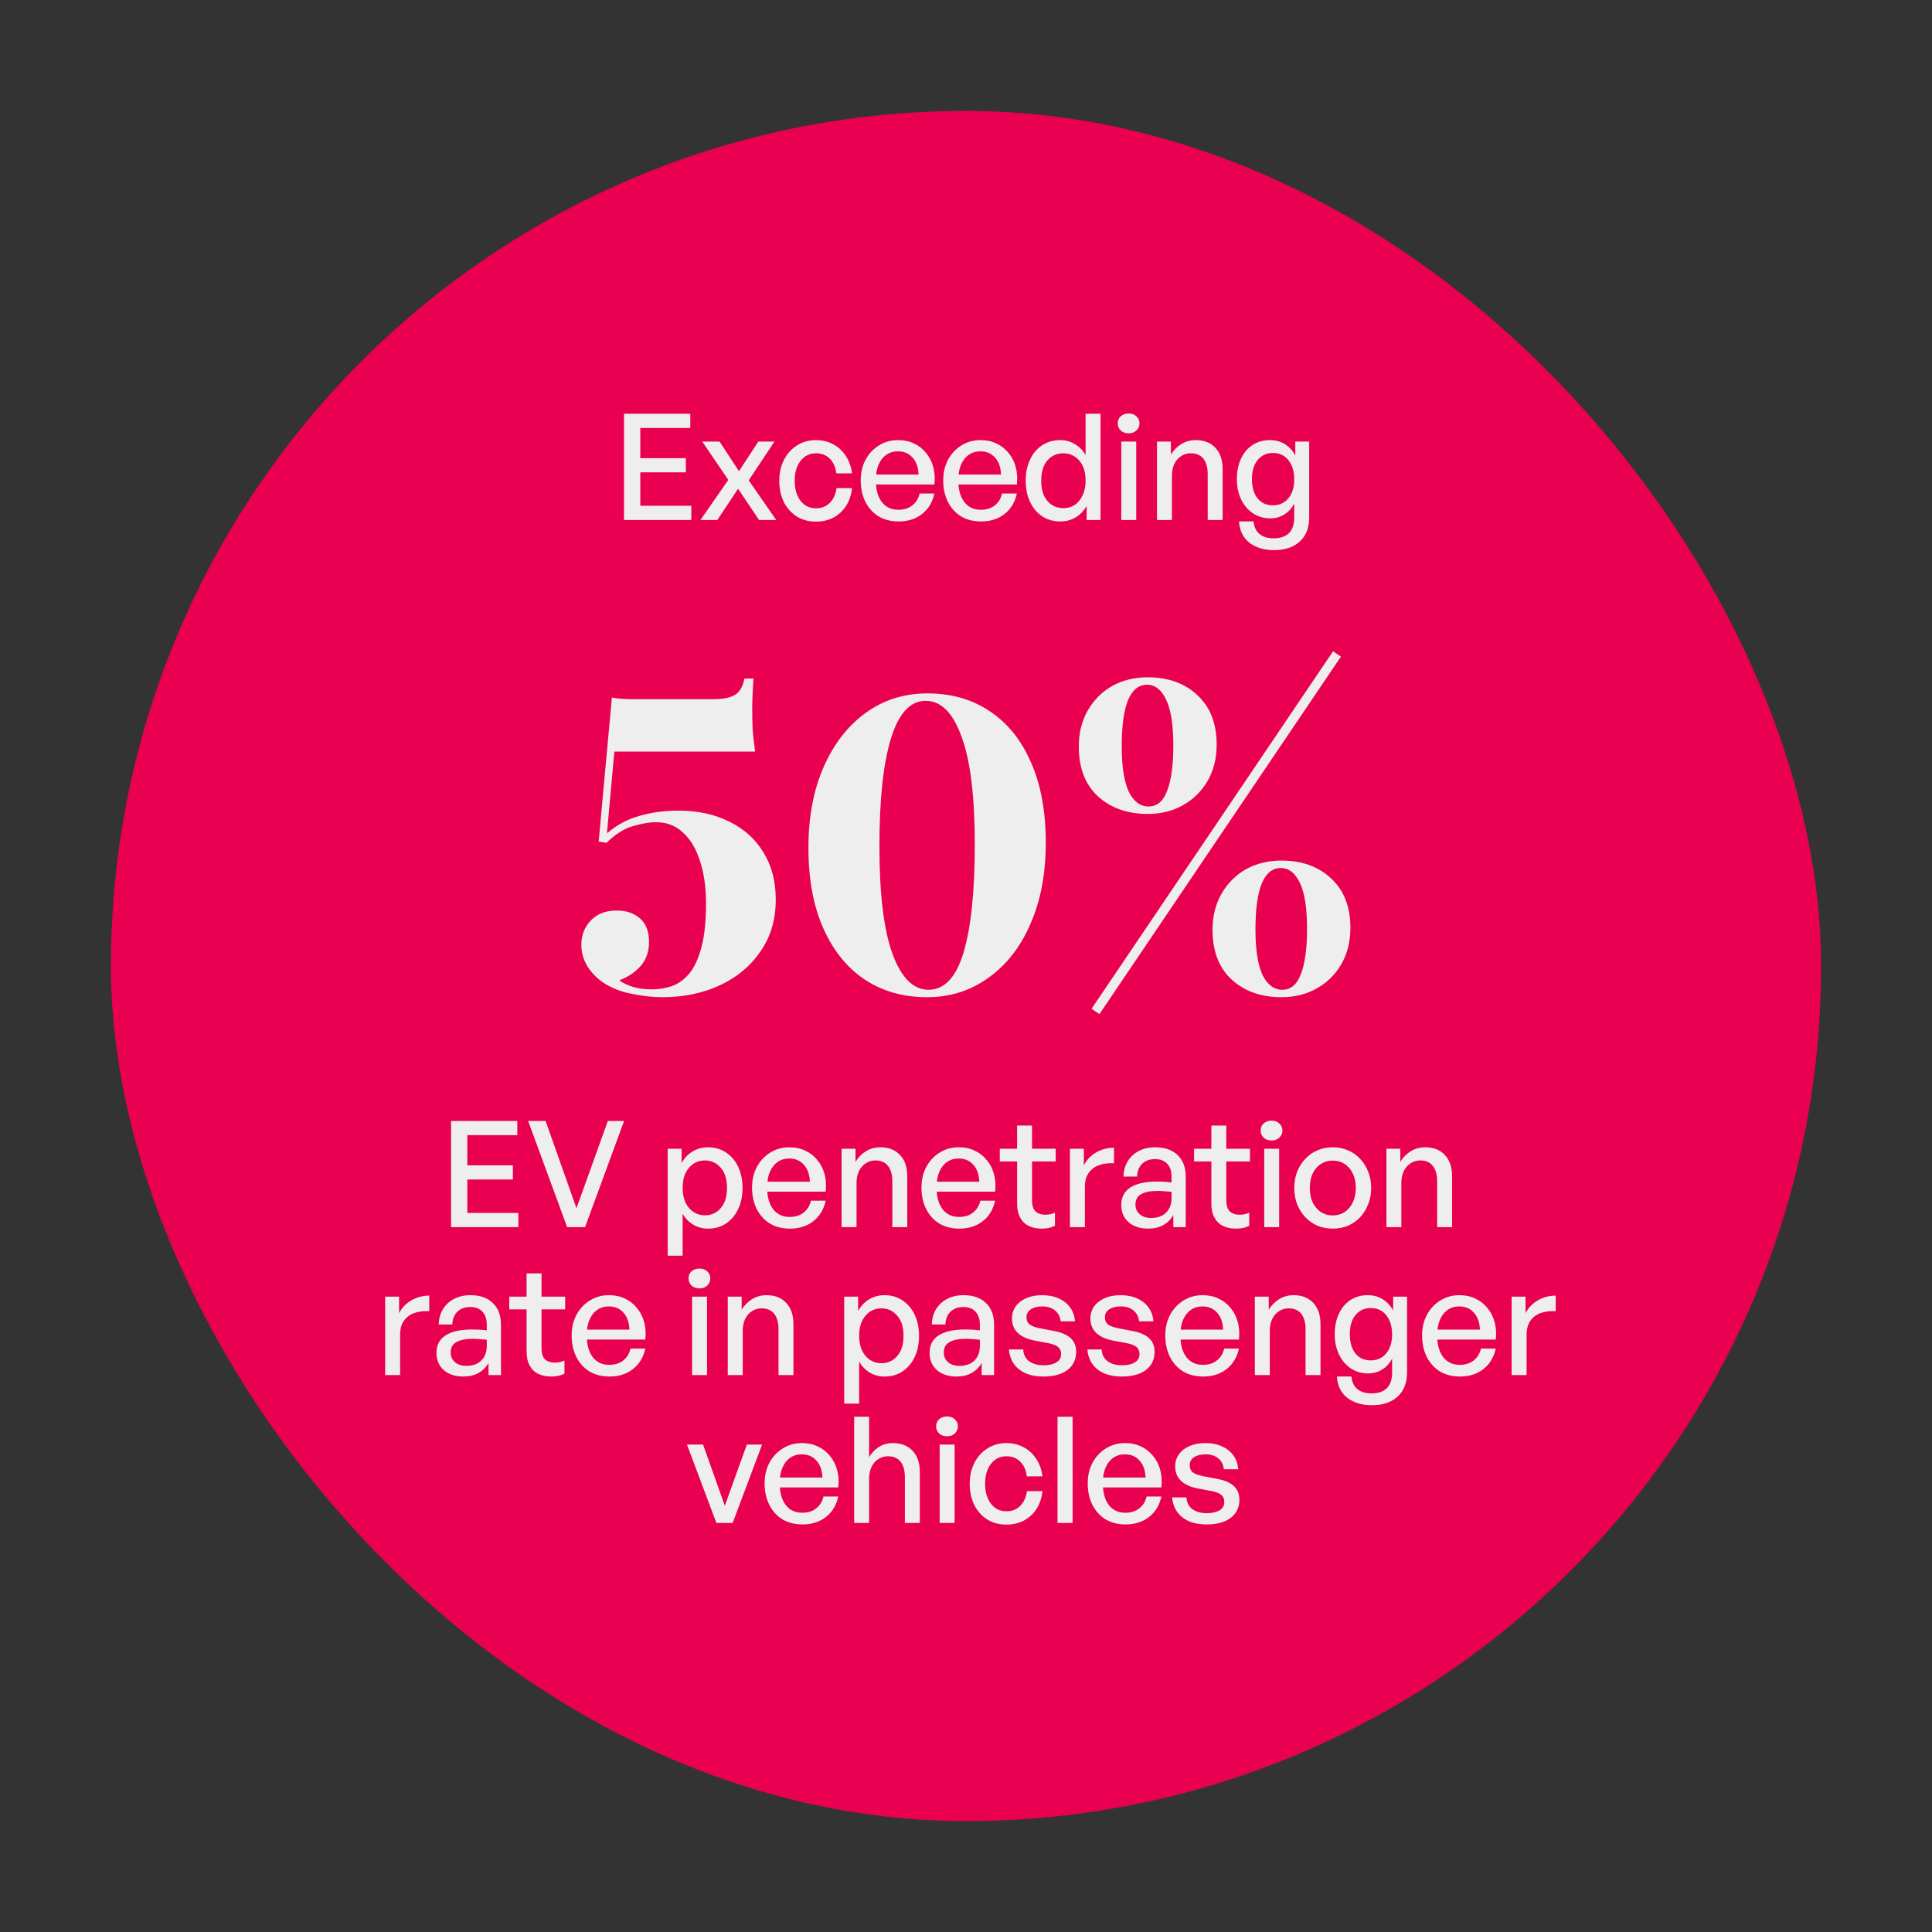 <svg width="418" height="418" viewBox="0 0 418 418" fill="none" xmlns="http://www.w3.org/2000/svg">
<rect x="0" y="0" width="418" height="418" fill="#333333" stroke="none"/>
<rect x="24" y="24" width="370" height="370" rx="185" fill="#E90051"/>
<path d="M149.572 109.428V112.5H135.012V89.524H149.348V92.596H138.532V99.124H148.388V102.196H138.532V109.428H149.572ZM155.203 112.5H151.555L157.571 103.828L151.939 95.54H155.683L159.875 101.94L164.067 95.54H167.555L161.987 103.924L167.939 112.5H164.227L159.683 105.748L155.203 112.5ZM176.506 112.852C174.949 112.852 173.573 112.479 172.378 111.732C171.205 110.985 170.277 109.951 169.594 108.628C168.933 107.284 168.602 105.748 168.602 104.02C168.602 102.313 168.943 100.799 169.626 99.476C170.309 98.153 171.247 97.119 172.442 96.372C173.637 95.604 174.991 95.22 176.506 95.22C177.914 95.22 179.162 95.519 180.25 96.116C181.359 96.692 182.266 97.524 182.97 98.612C183.695 99.679 184.154 100.948 184.346 102.42H180.954C180.783 101.055 180.303 99.988 179.514 99.22C178.725 98.452 177.733 98.068 176.538 98.068C175.599 98.068 174.789 98.324 174.106 98.836C173.423 99.327 172.89 100.009 172.506 100.884C172.122 101.759 171.93 102.804 171.93 104.02C171.93 105.215 172.122 106.26 172.506 107.156C172.89 108.052 173.423 108.745 174.106 109.236C174.789 109.727 175.599 109.972 176.538 109.972C177.754 109.972 178.746 109.588 179.514 108.82C180.303 108.052 180.794 106.985 180.986 105.62H184.346C184.175 107.113 183.738 108.404 183.034 109.492C182.33 110.559 181.423 111.391 180.314 111.988C179.205 112.564 177.935 112.852 176.506 112.852ZM194.419 112.82C192.776 112.82 191.336 112.457 190.099 111.732C188.883 110.985 187.934 109.94 187.251 108.596C186.568 107.252 186.227 105.695 186.227 103.924C186.227 102.239 186.579 100.745 187.283 99.444C187.987 98.143 188.947 97.119 190.163 96.372C191.379 95.604 192.766 95.22 194.323 95.22C195.603 95.22 196.744 95.465 197.747 95.956C198.771 96.425 199.635 97.097 200.339 97.972C201.064 98.825 201.587 99.839 201.907 101.012C202.227 102.164 202.312 103.433 202.163 104.82H188.115V102.676H198.739C198.675 101.097 198.238 99.871 197.427 98.996C196.638 98.1 195.582 97.652 194.259 97.652C193.299 97.652 192.456 97.908 191.731 98.42C191.027 98.911 190.472 99.625 190.067 100.564C189.683 101.481 189.491 102.601 189.491 103.924C189.491 105.247 189.683 106.388 190.067 107.348C190.451 108.287 191.006 109.012 191.731 109.524C192.456 110.036 193.331 110.292 194.355 110.292C195.571 110.292 196.574 109.983 197.363 109.364C198.174 108.745 198.707 107.881 198.963 106.772H202.163C201.758 108.649 200.862 110.132 199.475 111.22C198.11 112.287 196.424 112.82 194.419 112.82ZM212.263 112.82C210.62 112.82 209.18 112.457 207.943 111.732C206.727 110.985 205.778 109.94 205.095 108.596C204.412 107.252 204.071 105.695 204.071 103.924C204.071 102.239 204.423 100.745 205.127 99.444C205.831 98.143 206.791 97.119 208.007 96.372C209.223 95.604 210.61 95.22 212.167 95.22C213.447 95.22 214.588 95.465 215.591 95.956C216.615 96.425 217.479 97.097 218.183 97.972C218.908 98.825 219.431 99.839 219.751 101.012C220.071 102.164 220.156 103.433 220.007 104.82H205.959V102.676H216.583C216.519 101.097 216.082 99.871 215.271 98.996C214.482 98.1 213.426 97.652 212.103 97.652C211.143 97.652 210.3 97.908 209.575 98.42C208.871 98.911 208.316 99.625 207.911 100.564C207.527 101.481 207.335 102.601 207.335 103.924C207.335 105.247 207.527 106.388 207.911 107.348C208.295 108.287 208.85 109.012 209.575 109.524C210.3 110.036 211.175 110.292 212.199 110.292C213.415 110.292 214.418 109.983 215.207 109.364C216.018 108.745 216.551 107.881 216.807 106.772H220.007C219.602 108.649 218.706 110.132 217.319 111.22C215.954 112.287 214.268 112.82 212.263 112.82ZM221.915 104.02C221.915 102.313 222.224 100.799 222.843 99.476C223.461 98.132 224.336 97.087 225.467 96.34C226.597 95.593 227.92 95.22 229.435 95.22C230.565 95.22 231.6 95.508 232.539 96.084C233.499 96.639 234.277 97.428 234.875 98.452V89.524H238.107V112.5H235.099V109.46C234.501 110.527 233.701 111.359 232.699 111.956C231.717 112.532 230.629 112.82 229.435 112.82C227.92 112.82 226.597 112.447 225.467 111.7C224.336 110.932 223.461 109.887 222.843 108.564C222.224 107.22 221.915 105.705 221.915 104.02ZM225.275 104.02C225.275 105.919 225.723 107.38 226.619 108.404C227.515 109.428 228.667 109.94 230.075 109.94C231.013 109.94 231.835 109.705 232.539 109.236C233.264 108.745 233.829 108.052 234.235 107.156C234.661 106.26 234.875 105.193 234.875 103.956C234.875 102.697 234.661 101.631 234.235 100.756C233.808 99.881 233.232 99.22 232.507 98.772C231.781 98.303 230.971 98.068 230.075 98.068C228.667 98.068 227.515 98.58 226.619 99.604C225.723 100.628 225.275 102.1 225.275 104.02ZM245.831 112.5H242.599V95.54H245.831V112.5ZM246.535 91.604C246.535 92.201 246.311 92.713 245.863 93.14C245.437 93.545 244.882 93.748 244.199 93.748C243.495 93.748 242.919 93.545 242.471 93.14C242.045 92.713 241.831 92.201 241.831 91.604C241.831 90.964 242.045 90.452 242.471 90.068C242.919 89.663 243.495 89.46 244.199 89.46C244.882 89.46 245.437 89.663 245.863 90.068C246.311 90.452 246.535 90.964 246.535 91.604ZM253.55 102.932V112.5H250.318V95.54H253.326V98.356C253.902 97.417 254.649 96.66 255.566 96.084C256.505 95.508 257.561 95.22 258.734 95.22C260.483 95.22 261.881 95.764 262.926 96.852C263.993 97.94 264.526 99.497 264.526 101.524V112.5H261.294V102.612C261.294 101.161 260.985 100.041 260.366 99.252C259.747 98.463 258.83 98.068 257.614 98.068C256.867 98.068 256.185 98.271 255.566 98.676C254.947 99.06 254.457 99.615 254.094 100.34C253.731 101.065 253.55 101.929 253.55 102.932ZM275.602 119.028C274.13 119.028 272.839 118.772 271.73 118.26C270.621 117.769 269.746 117.055 269.106 116.116C268.487 115.177 268.146 114.079 268.082 112.82H271.218C271.325 113.993 271.741 114.889 272.466 115.508C273.213 116.148 274.247 116.468 275.57 116.468C277.042 116.468 278.151 116.084 278.898 115.316C279.645 114.569 280.018 113.46 280.018 111.988V108.916C279.527 109.919 278.823 110.708 277.906 111.284C277.01 111.86 275.986 112.148 274.834 112.148C273.426 112.148 272.178 111.785 271.09 111.06C270.002 110.335 269.149 109.332 268.53 108.052C267.911 106.772 267.602 105.311 267.602 103.668C267.602 101.983 267.901 100.511 268.498 99.252C269.095 97.972 269.927 96.98 270.994 96.276C272.082 95.572 273.33 95.22 274.738 95.22C275.954 95.22 277.031 95.508 277.97 96.084C278.909 96.66 279.666 97.481 280.242 98.548V95.54H283.25V111.924C283.25 114.164 282.578 115.903 281.234 117.14C279.89 118.399 278.013 119.028 275.602 119.028ZM270.866 103.668C270.866 105.417 271.271 106.804 272.082 107.828C272.893 108.831 274.002 109.332 275.41 109.332C276.327 109.332 277.127 109.108 277.81 108.66C278.514 108.191 279.058 107.54 279.442 106.708C279.826 105.855 280.018 104.873 280.018 103.764C280.018 102.015 279.602 100.617 278.77 99.572C277.938 98.527 276.818 98.004 275.41 98.004C274.023 98.004 272.914 98.516 272.082 99.54C271.271 100.543 270.866 101.919 270.866 103.668Z" fill="#EEEEEE"/>
<path d="M163.018 146.805C162.959 147.579 162.899 148.591 162.84 149.841C162.78 151.091 162.75 152.282 162.75 153.413C162.75 154.902 162.78 156.39 162.84 157.879C162.959 159.308 163.137 160.885 163.376 162.612H132.922L131.314 180.295C133.398 178.509 135.72 177.259 138.28 176.544C140.9 175.77 143.728 175.383 146.764 175.383C150.991 175.383 154.683 176.187 157.838 177.794C160.994 179.342 163.435 181.545 165.162 184.403C166.948 187.261 167.841 190.685 167.841 194.674C167.841 198.96 166.739 202.682 164.537 205.837C162.393 208.993 159.476 211.434 155.784 213.16C152.093 214.887 147.925 215.75 143.281 215.75C141.257 215.75 139.084 215.512 136.762 215.036C134.44 214.619 132.326 213.786 130.421 212.535C128.992 211.523 127.861 210.332 127.027 208.963C126.194 207.534 125.777 206.016 125.777 204.408C125.777 202.324 126.462 200.568 127.831 199.139C129.2 197.71 131.076 196.996 133.457 196.996C135.482 196.996 137.149 197.561 138.459 198.693C139.768 199.824 140.423 201.521 140.423 203.783C140.423 205.867 139.828 207.594 138.637 208.963C137.446 210.332 135.898 211.374 133.993 212.089C134.767 212.684 135.75 213.16 136.94 213.518C138.131 213.875 139.471 214.053 140.959 214.053C142.507 214.053 143.996 213.815 145.425 213.339C146.854 212.803 148.104 211.88 149.176 210.57C150.247 209.261 151.111 207.385 151.765 204.944C152.42 202.443 152.748 199.288 152.748 195.477C152.748 191.905 152.301 188.809 151.408 186.189C150.575 183.57 149.354 181.545 147.747 180.116C146.199 178.628 144.234 177.884 141.852 177.884C140.602 177.884 139.024 178.152 137.119 178.688C135.214 179.164 133.249 180.384 131.225 182.349L129.528 182.081L132.386 150.913C133.576 151.151 134.916 151.27 136.405 151.27H154.445C156.529 151.27 158.077 150.943 159.089 150.288C160.101 149.633 160.756 148.472 161.054 146.805H163.018ZM200.629 150.02C205.809 150.02 210.304 151.3 214.114 153.86C217.984 156.42 220.961 160.111 223.045 164.934C225.188 169.697 226.26 175.502 226.26 182.349C226.26 189.017 225.159 194.852 222.956 199.854C220.812 204.855 217.776 208.755 213.846 211.553C209.976 214.351 205.541 215.75 200.539 215.75C195.419 215.75 190.924 214.47 187.054 211.91C183.244 209.35 180.267 205.659 178.123 200.836C175.98 196.013 174.908 190.208 174.908 183.421C174.908 176.753 176.01 170.918 178.212 165.916C180.415 160.915 183.452 157.015 187.322 154.217C191.192 151.419 195.628 150.02 200.629 150.02ZM200.272 151.627C196.937 151.627 194.437 154.336 192.77 159.754C191.103 165.172 190.269 172.942 190.269 183.064C190.269 193.483 191.222 201.282 193.127 206.462C195.032 211.583 197.622 214.143 200.897 214.143C204.35 214.143 206.88 211.434 208.488 206.016C210.095 200.598 210.899 192.828 210.899 182.706C210.899 172.287 209.947 164.517 208.041 159.397C206.196 154.217 203.606 151.627 200.272 151.627ZM248.316 146.537C252.722 146.537 256.295 147.817 259.033 150.377C261.832 152.937 263.231 156.509 263.231 161.094C263.231 164.071 262.576 166.69 261.266 168.953C259.956 171.215 258.17 172.972 255.908 174.222C253.705 175.472 251.174 176.098 248.316 176.098C243.911 176.098 240.308 174.818 237.51 172.257C234.771 169.697 233.402 166.125 233.402 161.54C233.402 158.563 234.057 155.944 235.367 153.681C236.677 151.419 238.433 149.662 240.636 148.412C242.898 147.162 245.459 146.537 248.316 146.537ZM277.074 187.797C275.287 187.797 273.918 188.928 272.965 191.191C272.072 193.453 271.626 196.757 271.626 201.104C271.626 205.45 272.132 208.725 273.144 210.928C274.216 213.071 275.645 214.143 277.431 214.143C279.276 214.143 280.616 213.012 281.45 210.749C282.343 208.487 282.789 205.212 282.789 200.925C282.789 196.519 282.283 193.245 281.271 191.101C280.259 188.898 278.86 187.797 277.074 187.797ZM277.252 186.189C281.658 186.189 285.23 187.469 287.969 190.03C290.767 192.59 292.167 196.162 292.167 200.747C292.167 203.724 291.512 206.343 290.202 208.606C288.892 210.868 287.106 212.625 284.843 213.875C282.64 215.125 280.11 215.75 277.252 215.75C272.846 215.75 269.244 214.47 266.446 211.91C263.707 209.35 262.338 205.778 262.338 201.193C262.338 198.216 262.993 195.596 264.303 193.334C265.612 191.072 267.369 189.315 269.572 188.065C271.834 186.815 274.394 186.189 277.252 186.189ZM248.138 148.144C246.352 148.144 244.982 149.275 244.03 151.538C243.137 153.8 242.69 157.105 242.69 161.451C242.69 165.797 243.196 169.072 244.208 171.275C245.28 173.418 246.709 174.49 248.495 174.49C250.341 174.49 251.68 173.359 252.514 171.096C253.407 168.834 253.854 165.559 253.854 161.272C253.854 156.867 253.347 153.592 252.335 151.449C251.323 149.246 249.924 148.144 248.138 148.144ZM288.416 140.91L290.113 142.071L237.867 219.412L236.171 218.251L288.416 140.91Z" fill="#EEEEEE"/>
<path d="M112.15 262.428V265.5H97.59V242.524H111.926V245.596H101.11V252.124H110.966V255.196H101.11V262.428H112.15ZM135.029 242.524L126.581 265.5H122.709L114.261 242.524H118.037L124.725 261.404L131.509 242.524H135.029ZM160.651 257.02C160.651 258.727 160.341 260.241 159.723 261.564C159.104 262.887 158.229 263.932 157.099 264.7C155.989 265.447 154.677 265.82 153.163 265.82C152.011 265.82 150.965 265.543 150.027 264.988C149.088 264.433 148.309 263.644 147.691 262.62V271.676H144.459V248.54H147.467V251.644C148.064 250.556 148.864 249.713 149.867 249.116C150.869 248.519 151.968 248.22 153.163 248.22C154.677 248.22 155.989 248.604 157.099 249.372C158.229 250.119 159.104 251.153 159.723 252.476C160.341 253.799 160.651 255.313 160.651 257.02ZM157.291 257.02C157.291 255.121 156.832 253.66 155.915 252.636C155.019 251.591 153.877 251.068 152.491 251.068C151.595 251.068 150.784 251.303 150.059 251.772C149.333 252.241 148.757 252.913 148.331 253.788C147.904 254.663 147.691 255.74 147.691 257.02C147.691 258.257 147.904 259.324 148.331 260.22C148.757 261.095 149.333 261.767 150.059 262.236C150.784 262.705 151.595 262.94 152.491 262.94C153.877 262.94 155.019 262.428 155.915 261.404C156.832 260.38 157.291 258.919 157.291 257.02ZM170.904 265.82C169.261 265.82 167.821 265.457 166.584 264.732C165.368 263.985 164.418 262.94 163.736 261.596C163.053 260.252 162.712 258.695 162.712 256.924C162.712 255.239 163.064 253.745 163.768 252.444C164.472 251.143 165.432 250.119 166.648 249.372C167.864 248.604 169.25 248.22 170.808 248.22C172.088 248.22 173.229 248.465 174.232 248.956C175.256 249.425 176.12 250.097 176.824 250.972C177.549 251.825 178.072 252.839 178.392 254.012C178.712 255.164 178.797 256.433 178.648 257.82H164.6V255.676H175.224C175.16 254.097 174.722 252.871 173.912 251.996C173.122 251.1 172.066 250.652 170.744 250.652C169.784 250.652 168.941 250.908 168.216 251.42C167.512 251.911 166.957 252.625 166.552 253.564C166.168 254.481 165.976 255.601 165.976 256.924C165.976 258.247 166.168 259.388 166.552 260.348C166.936 261.287 167.49 262.012 168.216 262.524C168.941 263.036 169.816 263.292 170.84 263.292C172.056 263.292 173.058 262.983 173.848 262.364C174.658 261.745 175.192 260.881 175.448 259.772H178.648C178.242 261.649 177.346 263.132 175.96 264.22C174.594 265.287 172.909 265.82 170.904 265.82ZM185.316 255.932V265.5H182.084V248.54H185.092V251.356C185.668 250.417 186.414 249.66 187.332 249.084C188.27 248.508 189.326 248.22 190.5 248.22C192.249 248.22 193.646 248.764 194.692 249.852C195.758 250.94 196.292 252.497 196.292 254.524V265.5H193.06V255.612C193.06 254.161 192.75 253.041 192.132 252.252C191.513 251.463 190.596 251.068 189.38 251.068C188.633 251.068 187.95 251.271 187.332 251.676C186.713 252.06 186.222 252.615 185.86 253.34C185.497 254.065 185.316 254.929 185.316 255.932ZM207.56 265.82C205.917 265.82 204.477 265.457 203.24 264.732C202.024 263.985 201.074 262.94 200.392 261.596C199.709 260.252 199.368 258.695 199.368 256.924C199.368 255.239 199.72 253.745 200.424 252.444C201.128 251.143 202.088 250.119 203.304 249.372C204.52 248.604 205.906 248.22 207.464 248.22C208.744 248.22 209.885 248.465 210.888 248.956C211.912 249.425 212.776 250.097 213.48 250.972C214.205 251.825 214.728 252.839 215.048 254.012C215.368 255.164 215.453 256.433 215.304 257.82H201.256V255.676H211.88C211.816 254.097 211.378 252.871 210.568 251.996C209.778 251.1 208.722 250.652 207.4 250.652C206.44 250.652 205.597 250.908 204.872 251.42C204.168 251.911 203.613 252.625 203.208 253.564C202.824 254.481 202.632 255.601 202.632 256.924C202.632 258.247 202.824 259.388 203.208 260.348C203.592 261.287 204.146 262.012 204.872 262.524C205.597 263.036 206.472 263.292 207.496 263.292C208.712 263.292 209.714 262.983 210.504 262.364C211.314 261.745 211.848 260.881 212.104 259.772H215.304C214.898 261.649 214.002 263.132 212.616 264.22C211.25 265.287 209.565 265.82 207.56 265.82ZM228.246 262.364V265.212C227.755 265.447 227.275 265.607 226.806 265.692C226.358 265.777 225.878 265.82 225.366 265.82C224.32 265.82 223.392 265.628 222.582 265.244C221.792 264.86 221.174 264.263 220.726 263.452C220.278 262.641 220.054 261.617 220.054 260.38V251.292H216.309V248.54H220.054V243.516H223.286V248.54H228.406V251.292H223.286V259.644C223.286 260.817 223.542 261.639 224.054 262.108C224.587 262.577 225.28 262.812 226.134 262.812C226.518 262.812 226.88 262.78 227.222 262.716C227.584 262.631 227.926 262.513 228.246 262.364ZM234.722 256.828V265.5H231.49V248.54H234.498V252.124C235.095 250.951 235.981 250.023 237.154 249.34C238.349 248.657 239.639 248.316 241.026 248.316V251.676C239.81 251.612 238.722 251.751 237.762 252.092C236.823 252.433 236.077 252.999 235.522 253.788C234.989 254.556 234.722 255.569 234.722 256.828ZM253.856 265.5V262.876C253.322 263.815 252.597 264.54 251.68 265.052C250.762 265.564 249.674 265.82 248.416 265.82C246.666 265.82 245.258 265.361 244.192 264.444C243.125 263.505 242.592 262.257 242.592 260.7C242.592 259.036 243.242 257.777 244.544 256.924C245.866 256.071 247.786 255.644 250.304 255.644C250.794 255.644 251.274 255.655 251.744 255.676C252.213 255.697 252.789 255.751 253.472 255.836V254.588C253.472 253.393 253.162 252.465 252.544 251.804C251.925 251.121 251.05 250.78 249.92 250.78C248.746 250.78 247.808 251.121 247.104 251.804C246.421 252.465 246.058 253.383 246.016 254.556H243.072C243.114 253.276 243.424 252.167 244 251.228C244.597 250.268 245.397 249.532 246.4 249.02C247.424 248.487 248.597 248.22 249.92 248.22C252.01 248.22 253.632 248.785 254.784 249.916C255.957 251.025 256.544 252.593 256.544 254.62V265.5H253.856ZM245.664 260.604C245.664 261.479 245.973 262.183 246.592 262.716C247.21 263.249 248.032 263.516 249.056 263.516C250.421 263.516 251.498 263.132 252.288 262.364C253.077 261.575 253.472 260.529 253.472 259.228V257.852C252.853 257.788 252.309 257.745 251.84 257.724C251.37 257.681 250.922 257.66 250.496 257.66C248.874 257.66 247.658 257.905 246.848 258.396C246.058 258.865 245.664 259.601 245.664 260.604ZM270.277 262.364V265.212C269.786 265.447 269.306 265.607 268.837 265.692C268.389 265.777 267.909 265.82 267.397 265.82C266.351 265.82 265.423 265.628 264.613 265.244C263.823 264.86 263.205 264.263 262.757 263.452C262.309 262.641 262.085 261.617 262.085 260.38V251.292H258.341V248.54H262.085V243.516H265.317V248.54H270.437V251.292H265.317V259.644C265.317 260.817 265.573 261.639 266.085 262.108C266.618 262.577 267.311 262.812 268.165 262.812C268.549 262.812 268.911 262.78 269.253 262.716C269.615 262.631 269.957 262.513 270.277 262.364ZM276.753 265.5H273.521V248.54H276.753V265.5ZM277.457 244.604C277.457 245.201 277.233 245.713 276.785 246.14C276.359 246.545 275.804 246.748 275.121 246.748C274.417 246.748 273.841 246.545 273.393 246.14C272.967 245.713 272.753 245.201 272.753 244.604C272.753 243.964 272.967 243.452 273.393 243.068C273.841 242.663 274.417 242.46 275.121 242.46C275.804 242.46 276.359 242.663 276.785 243.068C277.233 243.452 277.457 243.964 277.457 244.604ZM288.344 265.82C287.149 265.82 286.04 265.607 285.016 265.18C284.013 264.732 283.139 264.113 282.392 263.324C281.645 262.513 281.059 261.575 280.632 260.508C280.227 259.441 280.024 258.279 280.024 257.02C280.024 255.761 280.227 254.599 280.632 253.532C281.059 252.465 281.645 251.537 282.392 250.748C283.139 249.937 284.013 249.319 285.016 248.892C286.04 248.444 287.149 248.22 288.344 248.22C289.56 248.22 290.669 248.444 291.672 248.892C292.696 249.319 293.571 249.937 294.296 250.748C295.043 251.537 295.619 252.465 296.024 253.532C296.451 254.599 296.664 255.761 296.664 257.02C296.664 258.279 296.451 259.441 296.024 260.508C295.619 261.575 295.043 262.513 294.296 263.324C293.571 264.113 292.696 264.732 291.672 265.18C290.669 265.607 289.56 265.82 288.344 265.82ZM288.344 262.972C289.283 262.972 290.125 262.737 290.872 262.268C291.64 261.777 292.237 261.084 292.664 260.188C293.112 259.292 293.336 258.236 293.336 257.02C293.336 255.783 293.112 254.727 292.664 253.852C292.237 252.956 291.64 252.273 290.872 251.804C290.125 251.335 289.283 251.1 288.344 251.1C287.427 251.1 286.584 251.335 285.816 251.804C285.069 252.273 284.472 252.956 284.024 253.852C283.597 254.727 283.384 255.783 283.384 257.02C283.384 258.236 283.597 259.292 284.024 260.188C284.472 261.084 285.069 261.777 285.816 262.268C286.584 262.737 287.427 262.972 288.344 262.972ZM303.191 255.932V265.5H299.959V248.54H302.967V251.356C303.543 250.417 304.289 249.66 305.207 249.084C306.145 248.508 307.201 248.22 308.375 248.22C310.124 248.22 311.521 248.764 312.567 249.852C313.633 250.94 314.167 252.497 314.167 254.524V265.5H310.935V255.612C310.935 254.161 310.625 253.041 310.007 252.252C309.388 251.463 308.471 251.068 307.255 251.068C306.508 251.068 305.825 251.271 305.207 251.676C304.588 252.06 304.097 252.615 303.735 253.34C303.372 254.065 303.191 254.929 303.191 255.932ZM86.566 288.828V297.5H83.334V280.54H86.342V284.124C86.939 282.951 87.824 282.023 88.998 281.34C90.192 280.657 91.483 280.316 92.87 280.316V283.676C91.654 283.612 90.566 283.751 89.606 284.092C88.667 284.433 87.92 284.999 87.366 285.788C86.832 286.556 86.566 287.569 86.566 288.828ZM105.7 297.5V294.876C105.166 295.815 104.441 296.54 103.524 297.052C102.606 297.564 101.518 297.82 100.26 297.82C98.51 297.82 97.102 297.361 96.035 296.444C94.969 295.505 94.436 294.257 94.436 292.7C94.436 291.036 95.086 289.777 96.388 288.924C97.71 288.071 99.63 287.644 102.148 287.644C102.638 287.644 103.118 287.655 103.588 287.676C104.057 287.697 104.633 287.751 105.316 287.836V286.588C105.316 285.393 105.006 284.465 104.388 283.804C103.769 283.121 102.894 282.78 101.764 282.78C100.59 282.78 99.651 283.121 98.948 283.804C98.265 284.465 97.902 285.383 97.859 286.556H94.915C94.958 285.276 95.267 284.167 95.844 283.228C96.441 282.268 97.241 281.532 98.243 281.02C99.267 280.487 100.441 280.22 101.764 280.22C103.854 280.22 105.476 280.785 106.628 281.916C107.801 283.025 108.388 284.593 108.388 286.62V297.5H105.7ZM97.507 292.604C97.507 293.479 97.817 294.183 98.436 294.716C99.054 295.249 99.876 295.516 100.9 295.516C102.265 295.516 103.342 295.132 104.132 294.364C104.921 293.575 105.316 292.529 105.316 291.228V289.852C104.697 289.788 104.153 289.745 103.684 289.724C103.214 289.681 102.766 289.66 102.34 289.66C100.718 289.66 99.502 289.905 98.692 290.396C97.902 290.865 97.507 291.601 97.507 292.604ZM122.121 294.364V297.212C121.63 297.447 121.15 297.607 120.681 297.692C120.233 297.777 119.753 297.82 119.241 297.82C118.195 297.82 117.267 297.628 116.457 297.244C115.667 296.86 115.049 296.263 114.601 295.452C114.153 294.641 113.929 293.617 113.929 292.38V283.292H110.184V280.54H113.929V275.516H117.161V280.54H122.281V283.292H117.161V291.644C117.161 292.817 117.417 293.639 117.929 294.108C118.462 294.577 119.155 294.812 120.009 294.812C120.393 294.812 120.755 294.78 121.097 294.716C121.459 294.631 121.801 294.513 122.121 294.364ZM131.872 297.82C130.23 297.82 128.79 297.457 127.552 296.732C126.336 295.985 125.387 294.94 124.704 293.596C124.022 292.252 123.68 290.695 123.68 288.924C123.68 287.239 124.032 285.745 124.736 284.444C125.44 283.143 126.4 282.119 127.616 281.372C128.832 280.604 130.219 280.22 131.776 280.22C133.056 280.22 134.198 280.465 135.2 280.956C136.224 281.425 137.088 282.097 137.792 282.972C138.518 283.825 139.04 284.839 139.36 286.012C139.68 287.164 139.766 288.433 139.616 289.82H125.568V287.676H136.192C136.128 286.097 135.691 284.871 134.88 283.996C134.091 283.1 133.035 282.652 131.712 282.652C130.752 282.652 129.91 282.908 129.184 283.42C128.48 283.911 127.926 284.625 127.52 285.564C127.136 286.481 126.944 287.601 126.944 288.924C126.944 290.247 127.136 291.388 127.52 292.348C127.904 293.287 128.459 294.012 129.184 294.524C129.91 295.036 130.784 295.292 131.808 295.292C133.024 295.292 134.027 294.983 134.816 294.364C135.627 293.745 136.16 292.881 136.416 291.772H139.616C139.211 293.649 138.315 295.132 136.928 296.22C135.563 297.287 133.878 297.82 131.872 297.82ZM152.972 297.5H149.74V280.54H152.972V297.5ZM153.676 276.604C153.676 277.201 153.452 277.713 153.004 278.14C152.577 278.545 152.023 278.748 151.34 278.748C150.636 278.748 150.06 278.545 149.612 278.14C149.185 277.713 148.972 277.201 148.972 276.604C148.972 275.964 149.185 275.452 149.612 275.068C150.06 274.663 150.636 274.46 151.34 274.46C152.023 274.46 152.577 274.663 153.004 275.068C153.452 275.452 153.676 275.964 153.676 276.604ZM160.691 287.932V297.5H157.459V280.54H160.467V283.356C161.043 282.417 161.789 281.66 162.707 281.084C163.645 280.508 164.701 280.22 165.875 280.22C167.624 280.22 169.021 280.764 170.067 281.852C171.133 282.94 171.667 284.497 171.667 286.524V297.5H168.435V287.612C168.435 286.161 168.125 285.041 167.507 284.252C166.888 283.463 165.971 283.068 164.755 283.068C164.008 283.068 163.325 283.271 162.707 283.676C162.088 284.06 161.597 284.615 161.235 285.34C160.872 286.065 160.691 286.929 160.691 287.932ZM198.838 289.02C198.838 290.727 198.529 292.241 197.91 293.564C197.292 294.887 196.417 295.932 195.286 296.7C194.177 297.447 192.865 297.82 191.35 297.82C190.198 297.82 189.153 297.543 188.214 296.988C187.276 296.433 186.497 295.644 185.878 294.62V303.676H182.646V280.54H185.654V283.644C186.252 282.556 187.052 281.713 188.054 281.116C189.057 280.519 190.156 280.22 191.35 280.22C192.865 280.22 194.177 280.604 195.286 281.372C196.417 282.119 197.292 283.153 197.91 284.476C198.529 285.799 198.838 287.313 198.838 289.02ZM195.478 289.02C195.478 287.121 195.02 285.66 194.102 284.636C193.206 283.591 192.065 283.068 190.678 283.068C189.782 283.068 188.972 283.303 188.246 283.772C187.521 284.241 186.945 284.913 186.518 285.788C186.092 286.663 185.878 287.74 185.878 289.02C185.878 290.257 186.092 291.324 186.518 292.22C186.945 293.095 187.521 293.767 188.246 294.236C188.972 294.705 189.782 294.94 190.678 294.94C192.065 294.94 193.206 294.428 194.102 293.404C195.02 292.38 195.478 290.919 195.478 289.02ZM212.387 297.5V294.876C211.854 295.815 211.128 296.54 210.211 297.052C209.294 297.564 208.206 297.82 206.947 297.82C205.198 297.82 203.79 297.361 202.723 296.444C201.656 295.505 201.123 294.257 201.123 292.7C201.123 291.036 201.774 289.777 203.075 288.924C204.398 288.071 206.318 287.644 208.835 287.644C209.326 287.644 209.806 287.655 210.275 287.676C210.744 287.697 211.32 287.751 212.003 287.836V286.588C212.003 285.393 211.694 284.465 211.075 283.804C210.456 283.121 209.582 282.78 208.451 282.78C207.278 282.78 206.339 283.121 205.635 283.804C204.952 284.465 204.59 285.383 204.547 286.556H201.603C201.646 285.276 201.955 284.167 202.531 283.228C203.128 282.268 203.928 281.532 204.931 281.02C205.955 280.487 207.128 280.22 208.451 280.22C210.542 280.22 212.163 280.785 213.315 281.916C214.488 283.025 215.075 284.593 215.075 286.62V297.5H212.387ZM204.195 292.604C204.195 293.479 204.504 294.183 205.123 294.716C205.742 295.249 206.563 295.516 207.587 295.516C208.952 295.516 210.03 295.132 210.819 294.364C211.608 293.575 212.003 292.529 212.003 291.228V289.852C211.384 289.788 210.84 289.745 210.371 289.724C209.902 289.681 209.454 289.66 209.027 289.66C207.406 289.66 206.19 289.905 205.379 290.396C204.59 290.865 204.195 291.601 204.195 292.604ZM232.836 292.444C232.836 294.108 232.218 295.42 230.98 296.38C229.743 297.34 227.994 297.82 225.732 297.82C223.514 297.82 221.754 297.297 220.452 296.252C219.172 295.207 218.447 293.777 218.276 291.964H221.38C221.423 293.031 221.839 293.873 222.628 294.492C223.439 295.089 224.495 295.388 225.796 295.388C226.927 295.388 227.834 295.185 228.516 294.78C229.22 294.375 229.572 293.777 229.572 292.988C229.572 292.284 229.338 291.751 228.868 291.388C228.42 291.025 227.663 290.748 226.596 290.556L223.844 290.044C222.287 289.745 221.082 289.201 220.228 288.412C219.375 287.601 218.948 286.556 218.948 285.276C218.948 284.273 219.215 283.399 219.748 282.652C220.303 281.884 221.071 281.287 222.052 280.86C223.034 280.433 224.175 280.22 225.476 280.22C226.842 280.22 228.036 280.455 229.06 280.924C230.084 281.372 230.906 282.023 231.524 282.876C232.143 283.708 232.495 284.711 232.58 285.884H229.476C229.37 284.881 228.964 284.092 228.26 283.516C227.556 282.94 226.639 282.652 225.508 282.652C224.484 282.652 223.652 282.865 223.012 283.292C222.394 283.697 222.084 284.263 222.084 284.988C222.084 285.671 222.308 286.193 222.756 286.556C223.226 286.897 223.972 287.175 224.996 287.388L227.876 287.932C229.562 288.231 230.81 288.753 231.62 289.5C232.431 290.247 232.836 291.228 232.836 292.444ZM249.805 292.444C249.805 294.108 249.186 295.42 247.949 296.38C246.712 297.34 244.962 297.82 242.701 297.82C240.482 297.82 238.722 297.297 237.421 296.252C236.141 295.207 235.416 293.777 235.245 291.964H238.349C238.392 293.031 238.808 293.873 239.597 294.492C240.408 295.089 241.464 295.388 242.765 295.388C243.896 295.388 244.802 295.185 245.485 294.78C246.189 294.375 246.541 293.777 246.541 292.988C246.541 292.284 246.306 291.751 245.837 291.388C245.389 291.025 244.632 290.748 243.565 290.556L240.813 290.044C239.256 289.745 238.05 289.201 237.197 288.412C236.344 287.601 235.917 286.556 235.917 285.276C235.917 284.273 236.184 283.399 236.717 282.652C237.272 281.884 238.04 281.287 239.021 280.86C240.002 280.433 241.144 280.22 242.445 280.22C243.81 280.22 245.005 280.455 246.029 280.924C247.053 281.372 247.874 282.023 248.493 282.876C249.112 283.708 249.464 284.711 249.549 285.884H246.445C246.338 284.881 245.933 284.092 245.229 283.516C244.525 282.94 243.608 282.652 242.477 282.652C241.453 282.652 240.621 282.865 239.981 283.292C239.362 283.697 239.053 284.263 239.053 284.988C239.053 285.671 239.277 286.193 239.725 286.556C240.194 286.897 240.941 287.175 241.965 287.388L244.845 287.932C246.53 288.231 247.778 288.753 248.589 289.5C249.4 290.247 249.805 291.228 249.805 292.444ZM260.31 297.82C258.667 297.82 257.227 297.457 255.99 296.732C254.774 295.985 253.824 294.94 253.142 293.596C252.459 292.252 252.118 290.695 252.118 288.924C252.118 287.239 252.47 285.745 253.174 284.444C253.878 283.143 254.838 282.119 256.054 281.372C257.27 280.604 258.656 280.22 260.214 280.22C261.494 280.22 262.635 280.465 263.638 280.956C264.662 281.425 265.526 282.097 266.23 282.972C266.955 283.825 267.478 284.839 267.798 286.012C268.118 287.164 268.203 288.433 268.054 289.82H254.006V287.676H264.63C264.566 286.097 264.128 284.871 263.318 283.996C262.528 283.1 261.472 282.652 260.15 282.652C259.19 282.652 258.347 282.908 257.622 283.42C256.918 283.911 256.363 284.625 255.958 285.564C255.574 286.481 255.382 287.601 255.382 288.924C255.382 290.247 255.574 291.388 255.958 292.348C256.342 293.287 256.896 294.012 257.622 294.524C258.347 295.036 259.222 295.292 260.246 295.292C261.462 295.292 262.464 294.983 263.254 294.364C264.064 293.745 264.598 292.881 264.854 291.772H268.054C267.648 293.649 266.752 295.132 265.366 296.22C264 297.287 262.315 297.82 260.31 297.82ZM274.722 287.932V297.5H271.49V280.54H274.498V283.356C275.074 282.417 275.821 281.66 276.738 281.084C277.677 280.508 278.733 280.22 279.906 280.22C281.655 280.22 283.053 280.764 284.098 281.852C285.165 282.94 285.698 284.497 285.698 286.524V297.5H282.466V287.612C282.466 286.161 282.157 285.041 281.538 284.252C280.919 283.463 280.002 283.068 278.786 283.068C278.039 283.068 277.357 283.271 276.738 283.676C276.119 284.06 275.629 284.615 275.266 285.34C274.903 286.065 274.722 286.929 274.722 287.932ZM296.774 304.028C295.302 304.028 294.011 303.772 292.902 303.26C291.793 302.769 290.918 302.055 290.278 301.116C289.659 300.177 289.318 299.079 289.254 297.82H292.39C292.497 298.993 292.913 299.889 293.638 300.508C294.385 301.148 295.419 301.468 296.742 301.468C298.214 301.468 299.323 301.084 300.07 300.316C300.817 299.569 301.19 298.46 301.19 296.988V293.916C300.699 294.919 299.995 295.708 299.078 296.284C298.182 296.86 297.158 297.148 296.006 297.148C294.598 297.148 293.35 296.785 292.262 296.06C291.174 295.335 290.321 294.332 289.702 293.052C289.083 291.772 288.774 290.311 288.774 288.668C288.774 286.983 289.073 285.511 289.67 284.252C290.267 282.972 291.099 281.98 292.166 281.276C293.254 280.572 294.502 280.22 295.91 280.22C297.126 280.22 298.203 280.508 299.142 281.084C300.081 281.66 300.838 282.481 301.414 283.548V280.54H304.422V296.924C304.422 299.164 303.75 300.903 302.406 302.14C301.062 303.399 299.185 304.028 296.774 304.028ZM292.038 288.668C292.038 290.417 292.443 291.804 293.254 292.828C294.065 293.831 295.174 294.332 296.582 294.332C297.499 294.332 298.299 294.108 298.982 293.66C299.686 293.191 300.23 292.54 300.614 291.708C300.998 290.855 301.19 289.873 301.19 288.764C301.19 287.015 300.774 285.617 299.942 284.572C299.11 283.527 297.99 283.004 296.582 283.004C295.195 283.004 294.086 283.516 293.254 284.54C292.443 285.543 292.038 286.919 292.038 288.668ZM315.872 297.82C314.23 297.82 312.79 297.457 311.552 296.732C310.336 295.985 309.387 294.94 308.704 293.596C308.022 292.252 307.68 290.695 307.68 288.924C307.68 287.239 308.032 285.745 308.736 284.444C309.44 283.143 310.4 282.119 311.616 281.372C312.832 280.604 314.219 280.22 315.776 280.22C317.056 280.22 318.198 280.465 319.2 280.956C320.224 281.425 321.088 282.097 321.792 282.972C322.518 283.825 323.04 284.839 323.36 286.012C323.68 287.164 323.766 288.433 323.616 289.82H309.568V287.676H320.192C320.128 286.097 319.691 284.871 318.88 283.996C318.091 283.1 317.035 282.652 315.712 282.652C314.752 282.652 313.91 282.908 313.184 283.42C312.48 283.911 311.926 284.625 311.52 285.564C311.136 286.481 310.944 287.601 310.944 288.924C310.944 290.247 311.136 291.388 311.52 292.348C311.904 293.287 312.459 294.012 313.184 294.524C313.91 295.036 314.784 295.292 315.808 295.292C317.024 295.292 318.027 294.983 318.816 294.364C319.627 293.745 320.16 292.881 320.416 291.772H323.616C323.211 293.649 322.315 295.132 320.928 296.22C319.563 297.287 317.878 297.82 315.872 297.82ZM330.285 288.828V297.5H327.053V280.54H330.061V284.124C330.658 282.951 331.543 282.023 332.717 281.34C333.911 280.657 335.202 280.316 336.589 280.316V283.676C335.373 283.612 334.285 283.751 333.325 284.092C332.386 284.433 331.639 284.999 331.085 285.788C330.551 286.556 330.285 287.569 330.285 288.828ZM164.883 312.54L158.515 329.5H154.995L148.627 312.54H152.115L156.819 325.788L161.587 312.54H164.883ZM173.622 329.82C171.98 329.82 170.54 329.457 169.302 328.732C168.086 327.985 167.137 326.94 166.454 325.596C165.772 324.252 165.43 322.695 165.43 320.924C165.43 319.239 165.782 317.745 166.486 316.444C167.19 315.143 168.15 314.119 169.366 313.372C170.582 312.604 171.969 312.22 173.526 312.22C174.806 312.22 175.948 312.465 176.95 312.956C177.974 313.425 178.838 314.097 179.542 314.972C180.268 315.825 180.79 316.839 181.11 318.012C181.43 319.164 181.516 320.433 181.366 321.82H167.318V319.676H177.942C177.878 318.097 177.441 316.871 176.63 315.996C175.841 315.1 174.785 314.652 173.462 314.652C172.502 314.652 171.66 314.908 170.934 315.42C170.23 315.911 169.676 316.625 169.27 317.564C168.886 318.481 168.694 319.601 168.694 320.924C168.694 322.247 168.886 323.388 169.27 324.348C169.654 325.287 170.209 326.012 170.934 326.524C171.66 327.036 172.534 327.292 173.558 327.292C174.774 327.292 175.777 326.983 176.566 326.364C177.377 325.745 177.91 324.881 178.166 323.772H181.366C180.961 325.649 180.065 327.132 178.678 328.22C177.313 329.287 175.628 329.82 173.622 329.82ZM188.035 319.932V329.5H184.803V306.524H188.035V315.26C188.589 314.343 189.293 313.607 190.147 313.052C191.021 312.497 192.045 312.22 193.219 312.22C194.968 312.22 196.365 312.764 197.411 313.852C198.477 314.94 199.01 316.497 199.01 318.524V329.5H195.779V319.612C195.779 318.161 195.469 317.041 194.851 316.252C194.232 315.463 193.315 315.068 192.099 315.068C191.352 315.068 190.669 315.271 190.051 315.676C189.432 316.06 188.941 316.615 188.579 317.34C188.216 318.065 188.035 318.929 188.035 319.932ZM206.535 329.5H203.303V312.54H206.535V329.5ZM207.239 308.604C207.239 309.201 207.015 309.713 206.567 310.14C206.14 310.545 205.585 310.748 204.903 310.748C204.199 310.748 203.623 310.545 203.174 310.14C202.748 309.713 202.535 309.201 202.535 308.604C202.535 307.964 202.748 307.452 203.174 307.068C203.623 306.663 204.199 306.46 204.903 306.46C205.585 306.46 206.14 306.663 206.567 307.068C207.015 307.452 207.239 307.964 207.239 308.604ZM217.709 329.852C216.152 329.852 214.776 329.479 213.581 328.732C212.408 327.985 211.48 326.951 210.797 325.628C210.136 324.284 209.805 322.748 209.805 321.02C209.805 319.313 210.147 317.799 210.829 316.476C211.512 315.153 212.451 314.119 213.645 313.372C214.84 312.604 216.195 312.22 217.709 312.22C219.117 312.22 220.365 312.519 221.453 313.116C222.563 313.692 223.469 314.524 224.173 315.612C224.899 316.679 225.357 317.948 225.549 319.42H222.157C221.987 318.055 221.507 316.988 220.717 316.22C219.928 315.452 218.936 315.068 217.741 315.068C216.803 315.068 215.992 315.324 215.309 315.836C214.627 316.327 214.093 317.009 213.709 317.884C213.325 318.759 213.133 319.804 213.133 321.02C213.133 322.215 213.325 323.26 213.709 324.156C214.093 325.052 214.627 325.745 215.309 326.236C215.992 326.727 216.803 326.972 217.741 326.972C218.957 326.972 219.949 326.588 220.717 325.82C221.507 325.052 221.997 323.985 222.189 322.62H225.549C225.379 324.113 224.941 325.404 224.237 326.492C223.533 327.559 222.627 328.391 221.517 328.988C220.408 329.564 219.139 329.852 217.709 329.852ZM232.067 329.5H228.803V306.524H232.067V329.5ZM243.529 329.82C241.886 329.82 240.446 329.457 239.209 328.732C237.993 327.985 237.043 326.94 236.361 325.596C235.678 324.252 235.337 322.695 235.337 320.924C235.337 319.239 235.689 317.745 236.393 316.444C237.097 315.143 238.057 314.119 239.273 313.372C240.489 312.604 241.875 312.22 243.433 312.22C244.713 312.22 245.854 312.465 246.857 312.956C247.881 313.425 248.745 314.097 249.449 314.972C250.174 315.825 250.697 316.839 251.017 318.012C251.337 319.164 251.422 320.433 251.273 321.82H237.225V319.676H247.849C247.785 318.097 247.347 316.871 246.537 315.996C245.747 315.1 244.691 314.652 243.369 314.652C242.409 314.652 241.566 314.908 240.841 315.42C240.137 315.911 239.582 316.625 239.177 317.564C238.793 318.481 238.601 319.601 238.601 320.924C238.601 322.247 238.793 323.388 239.177 324.348C239.561 325.287 240.115 326.012 240.841 326.524C241.566 327.036 242.441 327.292 243.465 327.292C244.681 327.292 245.683 326.983 246.473 326.364C247.283 325.745 247.817 324.881 248.073 323.772H251.273C250.867 325.649 249.971 327.132 248.585 328.22C247.219 329.287 245.534 329.82 243.529 329.82ZM268.149 324.444C268.149 326.108 267.53 327.42 266.293 328.38C265.055 329.34 263.306 329.82 261.045 329.82C258.826 329.82 257.066 329.297 255.765 328.252C254.485 327.207 253.759 325.777 253.589 323.964H256.693C256.735 325.031 257.151 325.873 257.941 326.492C258.751 327.089 259.807 327.388 261.109 327.388C262.239 327.388 263.146 327.185 263.829 326.78C264.533 326.375 264.885 325.777 264.885 324.988C264.885 324.284 264.65 323.751 264.181 323.388C263.733 323.025 262.975 322.748 261.909 322.556L259.157 322.044C257.599 321.745 256.394 321.201 255.541 320.412C254.687 319.601 254.261 318.556 254.261 317.276C254.261 316.273 254.527 315.399 255.061 314.652C255.615 313.884 256.383 313.287 257.365 312.86C258.346 312.433 259.487 312.22 260.789 312.22C262.154 312.22 263.349 312.455 264.373 312.924C265.397 313.372 266.218 314.023 266.837 314.876C267.455 315.708 267.807 316.711 267.893 317.884H264.789C264.682 316.881 264.277 316.092 263.573 315.516C262.869 314.94 261.951 314.652 260.821 314.652C259.797 314.652 258.965 314.865 258.325 315.292C257.706 315.697 257.397 316.263 257.397 316.988C257.397 317.671 257.621 318.193 258.069 318.556C258.538 318.897 259.285 319.175 260.309 319.388L263.189 319.932C264.874 320.231 266.122 320.753 266.933 321.5C267.743 322.247 268.149 323.228 268.149 324.444Z" fill="#EEEEEE"/>
</svg>
